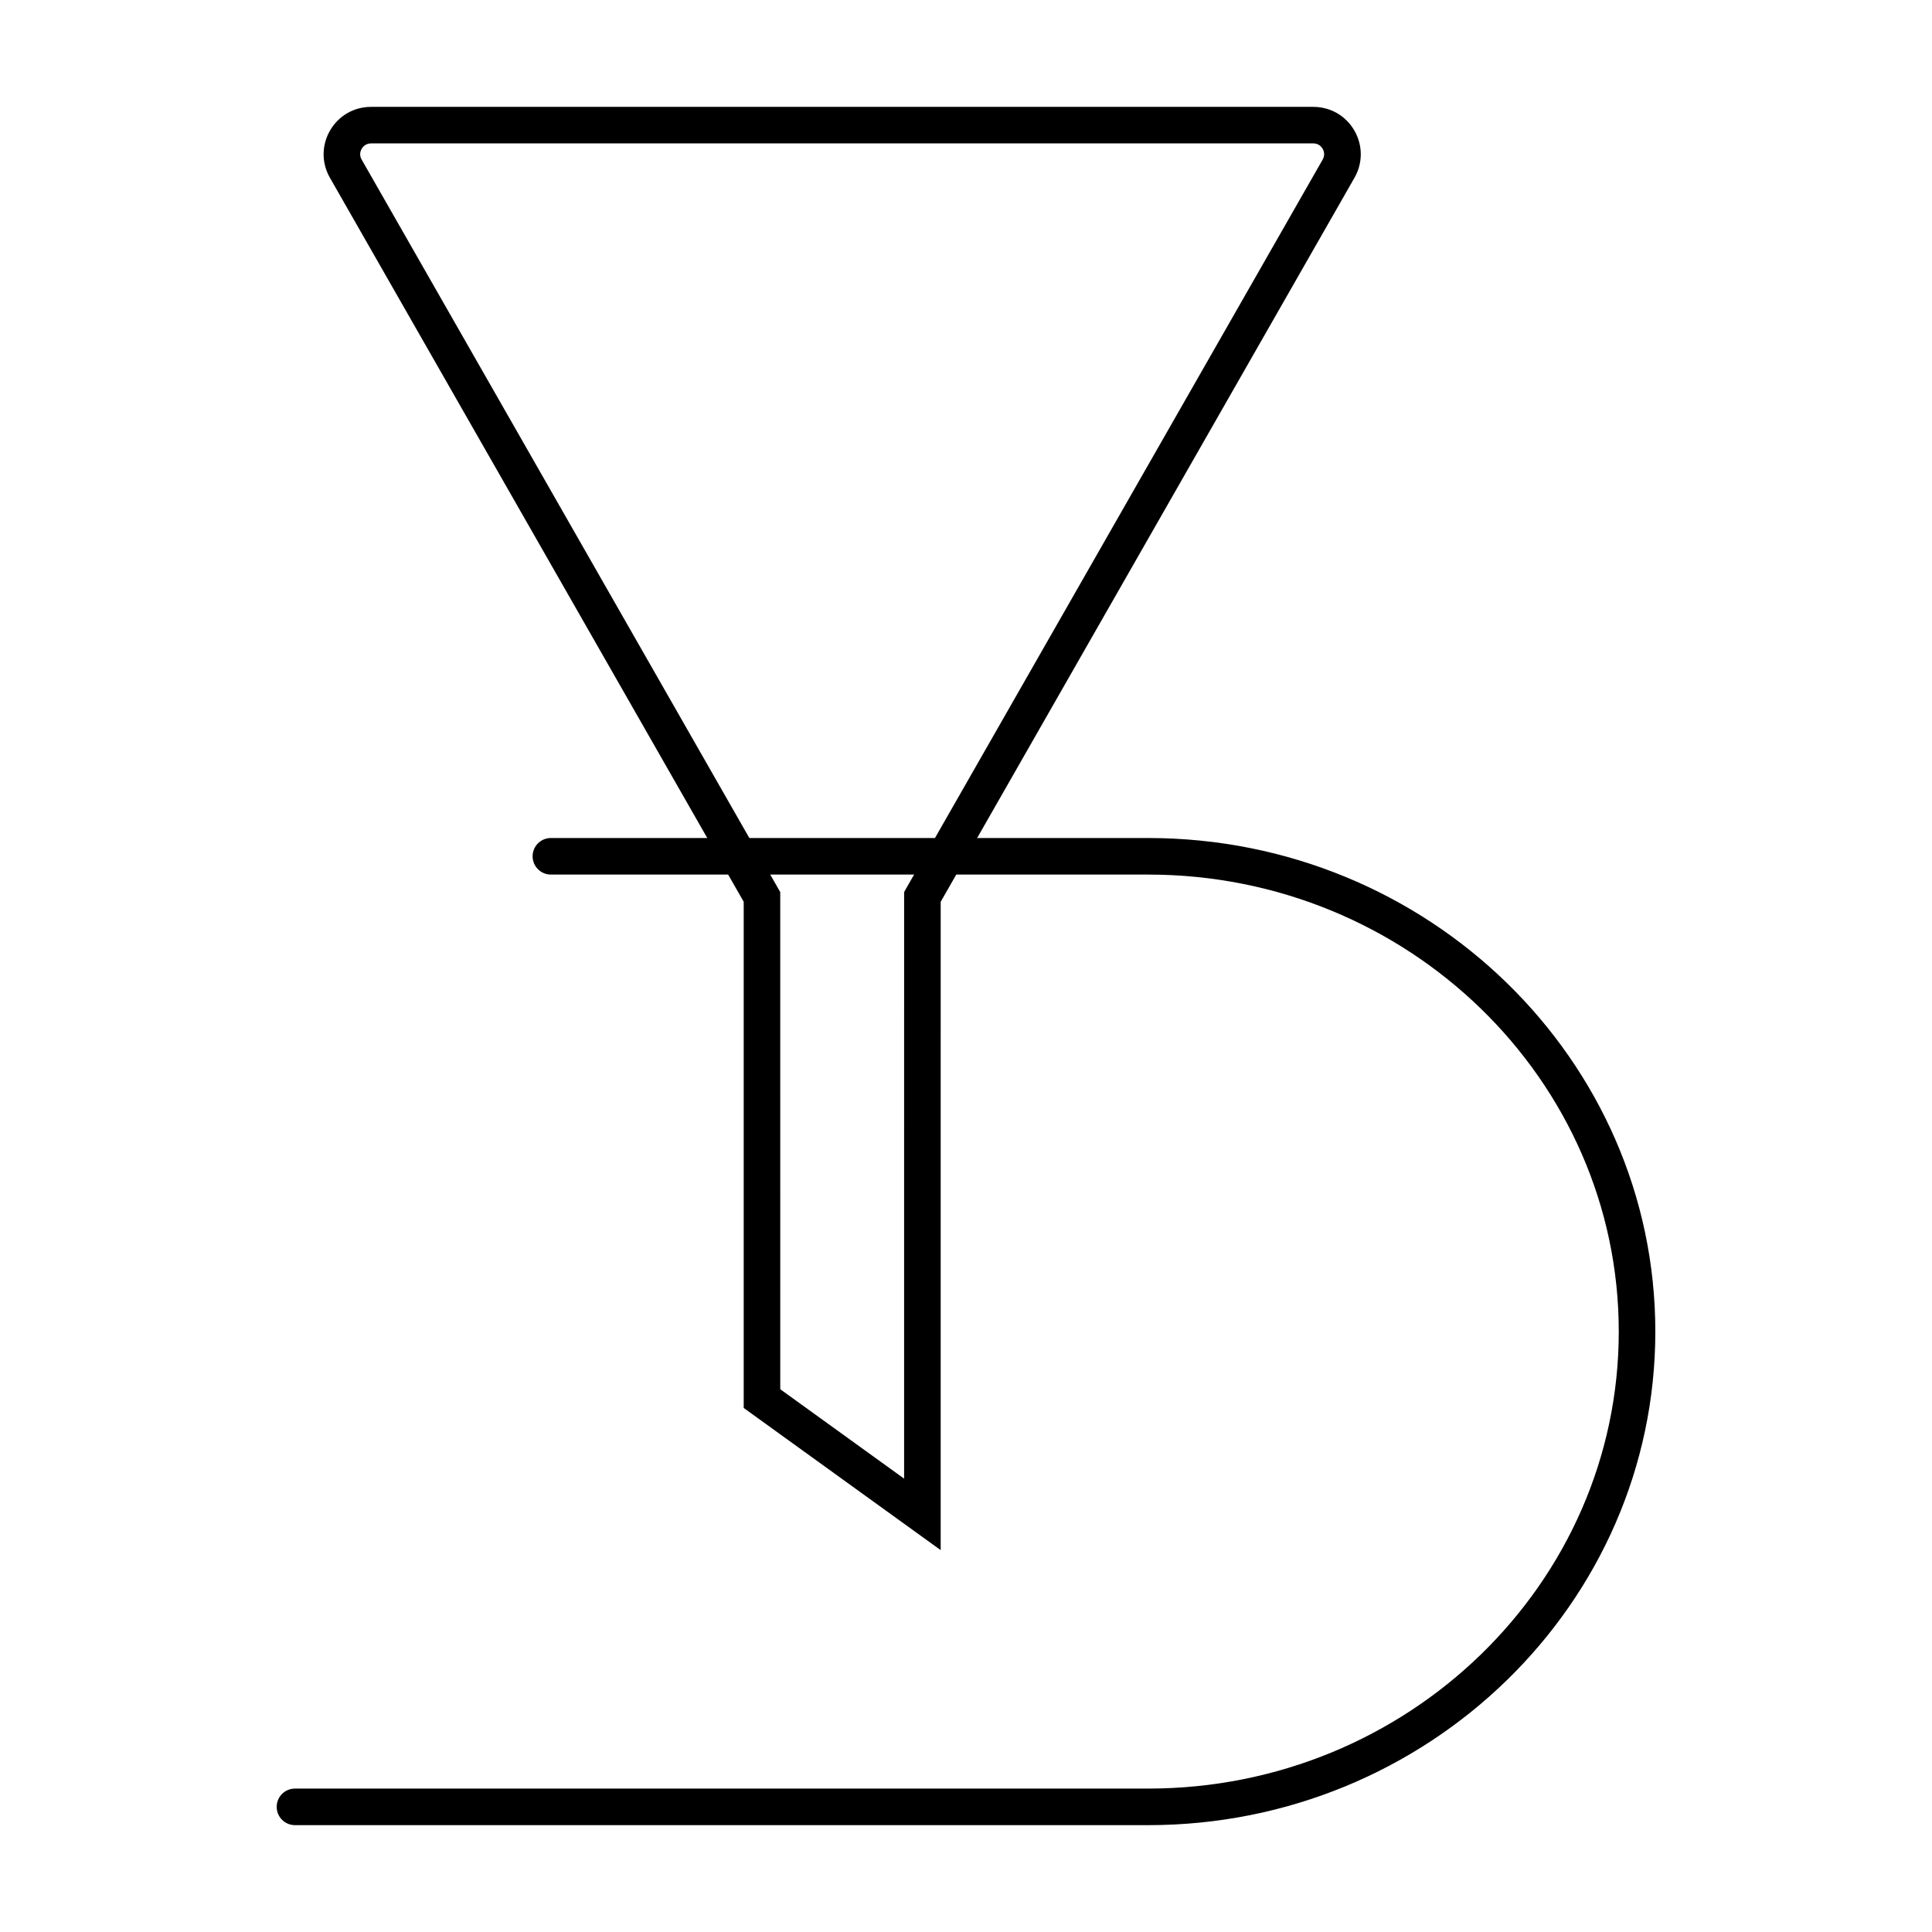 <?xml version="1.0" encoding="UTF-8"?>
<!-- Uploaded to: SVG Repo, www.svgrepo.com, Generator: SVG Repo Mixer Tools -->
<svg fill="#000000" width="800px" height="800px" version="1.1" viewBox="144 144 512 512" xmlns="http://www.w3.org/2000/svg">
 <g>
  <path d="m393.29 554.8-52.199-37.676v-134.14l-109.66-191.88 0.008 0.004v-0.004h-0.008c-2.242-3.926-2.231-8.605 0.039-12.523 2.269-3.918 6.328-6.258 10.863-6.258h249.71c4.523 0 8.59 2.336 10.863 6.25 2.269 3.918 2.289 8.602 0.047 12.531l-109.66 191.88zm-42.512-42.637 32.82 23.691 0.004-155.45 0.633-1.117 110.29-193c0.738-1.293 0.246-2.426-0.008-2.856-0.246-0.43-0.984-1.43-2.481-1.43h-249.71c-1.484 0-2.223 1-2.481 1.43-0.246 0.43-0.746 1.566-0.012 2.852l0.008 0.004 110.93 194.12z"/>
  <path d="m448.29 627.68h-226.12c-2.676 0-4.844-2.168-4.844-4.844 0-2.676 2.168-4.844 4.844-4.844h226.12c68.758 0 124.7-54.328 124.7-121.11s-55.945-121.11-124.7-121.11h-158.3c-2.676 0-4.844-2.168-4.844-4.844 0-2.676 2.168-4.844 4.844-4.844h158.3c74.102 0 134.39 58.676 134.39 130.8 0 72.117-60.289 130.8-134.39 130.8z"/>
 </g>
</svg>